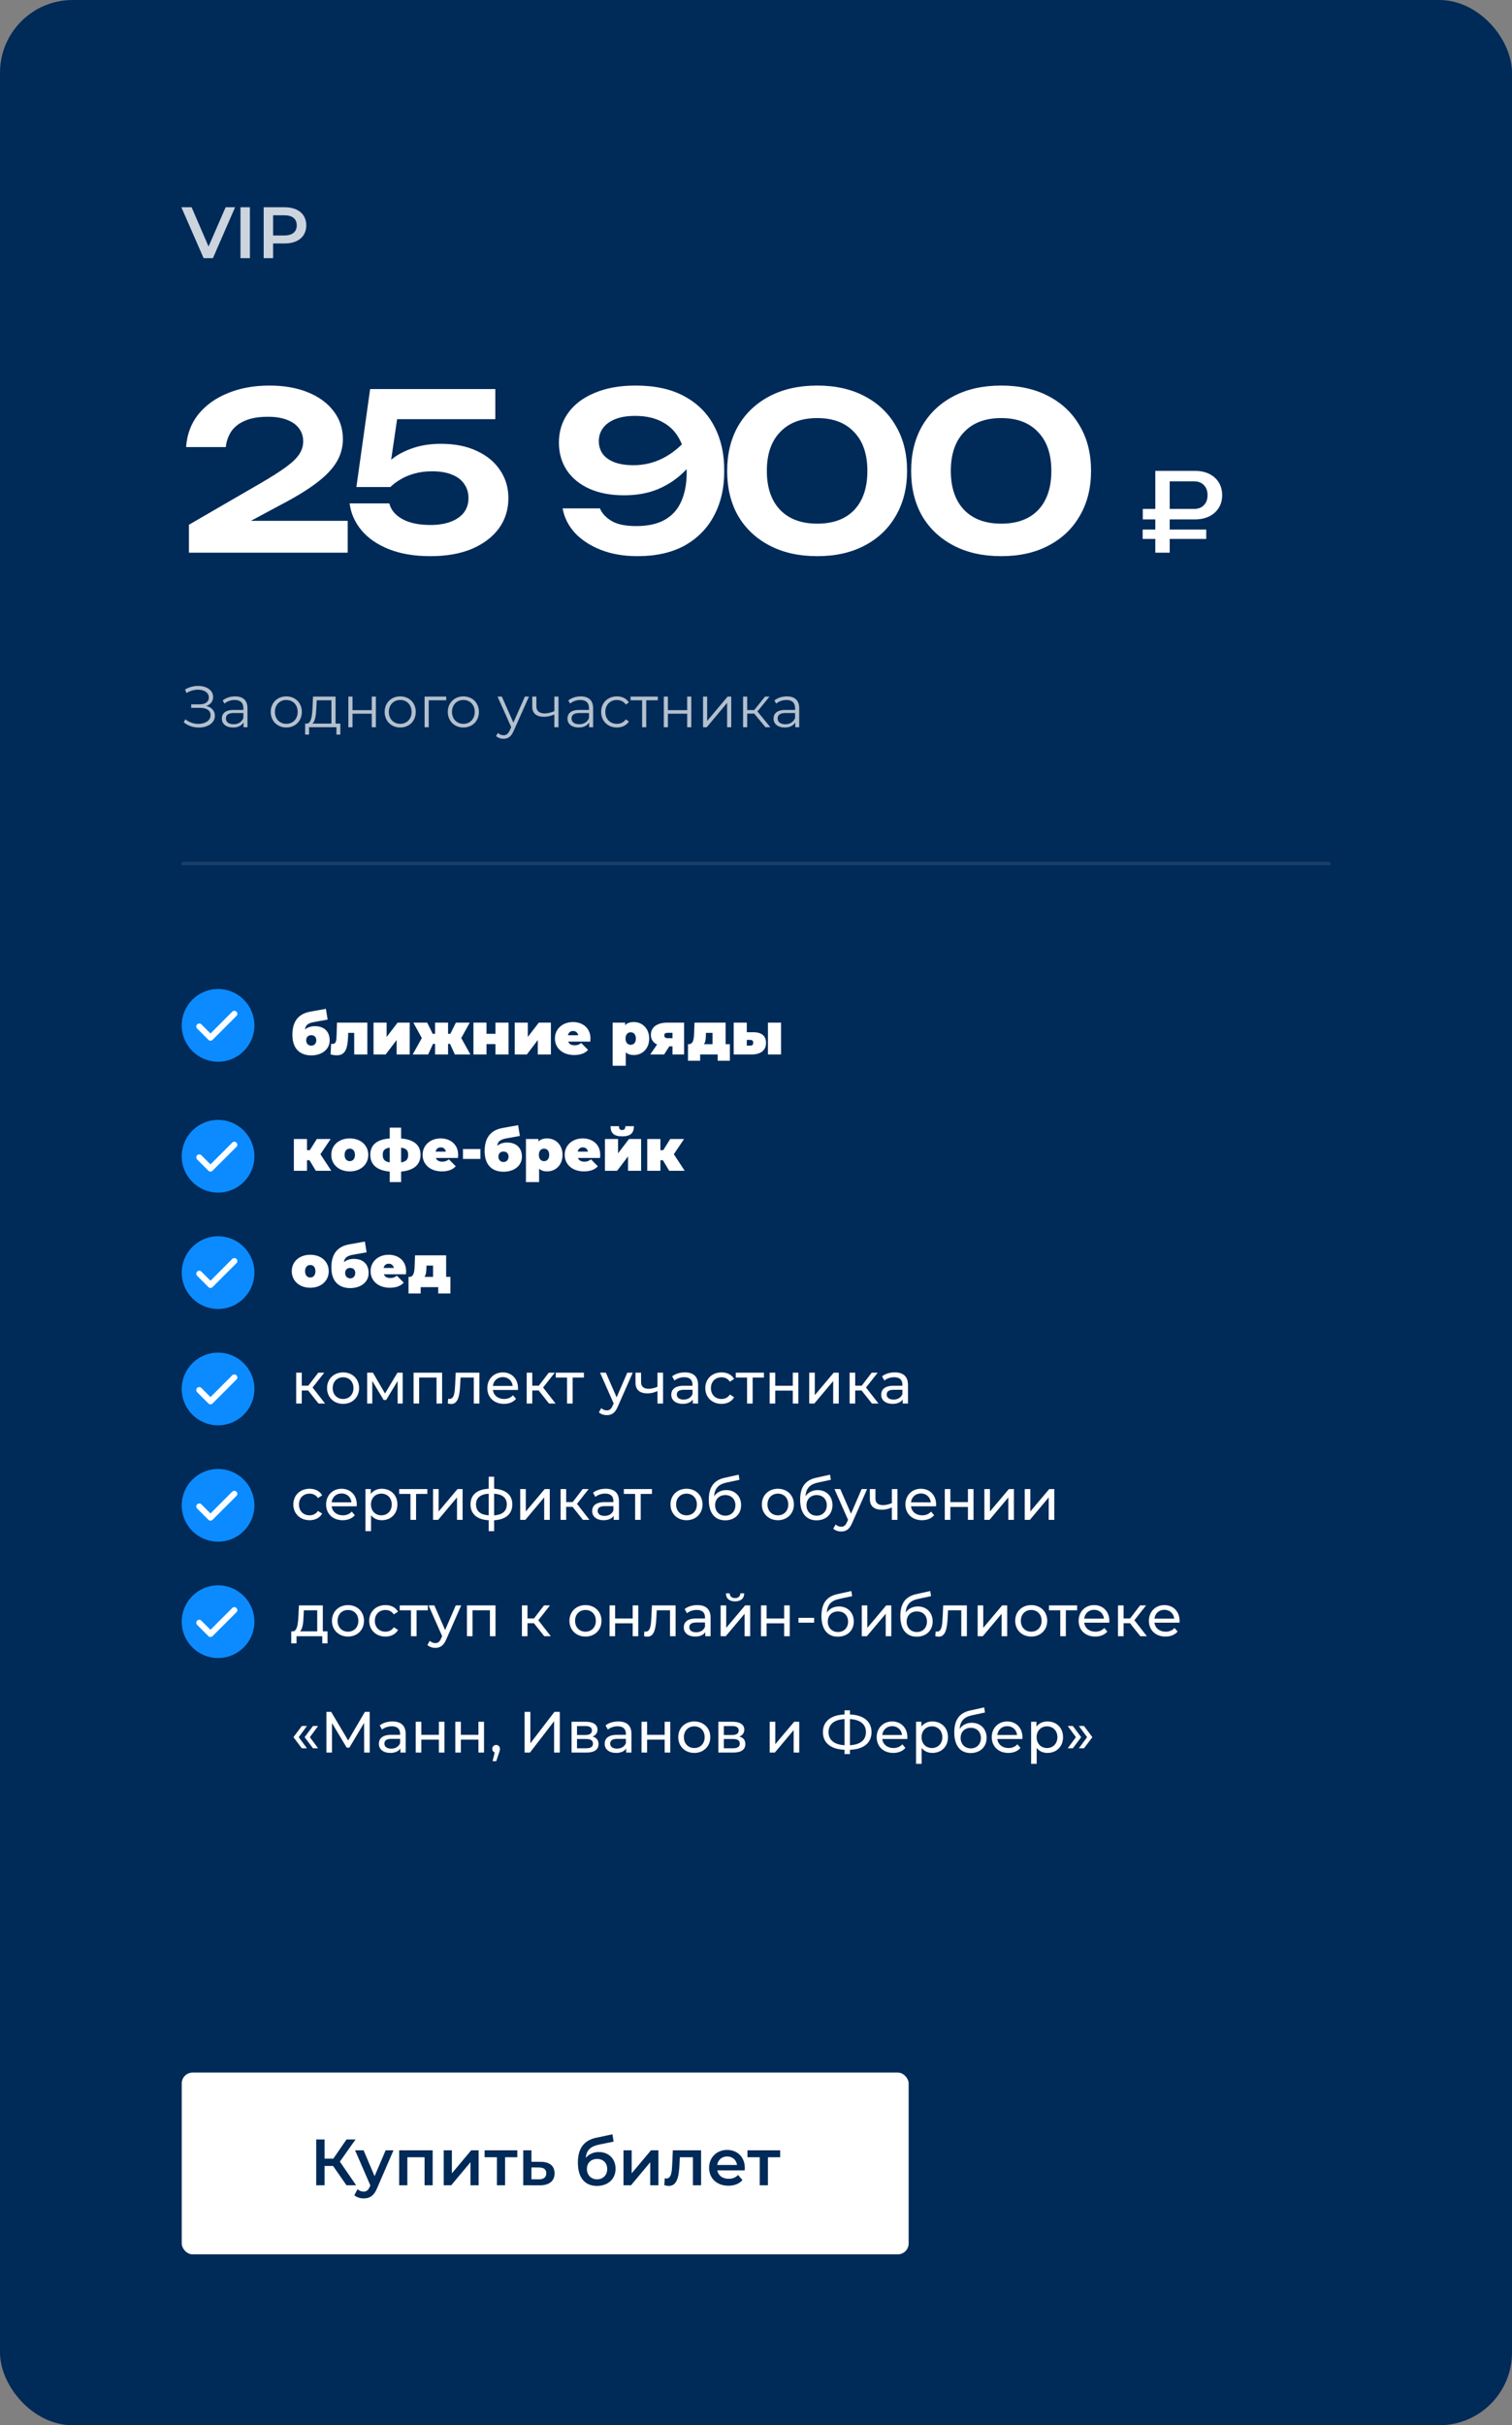 <?xml version="1.0" encoding="UTF-8"?> <svg xmlns="http://www.w3.org/2000/svg" width="416" height="667" viewBox="0 0 416 667" fill="none"><rect x="0" y="0" width="416" height="667" fill="#808080" stroke="none"/><rect x="1" y="1" width="414" height="665" rx="19" fill="#002A58" stroke="#002A58" stroke-width="2"></rect><path d="M51.2 122.96C51.44 119.48 52.56 116.48 54.56 113.96C56.6 111.44 59.3 109.5 62.66 108.14C66.02 106.74 69.84 106.04 74.12 106.04C78.16 106.04 81.7 106.66 84.74 107.9C87.78 109.14 90.14 110.88 91.82 113.12C93.5 115.32 94.34 117.88 94.34 120.8C94.34 123.08 93.74 125.2 92.54 127.16C91.38 129.08 89.52 131 86.96 132.92C84.4 134.84 81 136.9 76.76 139.1L63.56 146.18L62.9 143.24H95.66V152H51.98V144.32L71.24 133.16C74.36 131.36 76.8 129.82 78.56 128.54C80.32 127.26 81.56 126.08 82.28 125C83.04 123.88 83.42 122.68 83.42 121.4C83.42 120.08 83.06 118.92 82.34 117.92C81.62 116.88 80.54 116.08 79.1 115.52C77.66 114.92 75.86 114.62 73.7 114.62C71.1 114.62 68.96 115 67.28 115.76C65.64 116.48 64.4 117.48 63.56 118.76C62.76 120.04 62.28 121.44 62.12 122.96H51.2ZM101.835 107H136.275V115.28H105.135L109.575 113.12L107.055 130.28H104.235C105.115 128.84 106.315 127.5 107.835 126.26C109.395 125.02 111.295 124.02 113.535 123.26C115.815 122.46 118.415 122.06 121.335 122.06C125.175 122.06 128.475 122.72 131.235 124.04C133.995 125.32 136.115 127.08 137.595 129.32C139.115 131.56 139.875 134.12 139.875 137C139.875 140.12 139.015 142.88 137.295 145.28C135.575 147.64 133.115 149.52 129.915 150.92C126.715 152.28 122.875 152.96 118.395 152.96C114.035 152.96 110.235 152.32 106.995 151.04C103.795 149.76 101.275 148.02 99.435 145.82C97.595 143.58 96.515 141.12 96.195 138.44H107.115C107.555 140.24 108.755 141.68 110.715 142.76C112.675 143.84 115.235 144.38 118.395 144.38C120.595 144.38 122.475 144.08 124.035 143.48C125.595 142.88 126.795 142.04 127.635 140.96C128.475 139.84 128.895 138.52 128.895 137C128.895 135.52 128.515 134.24 127.755 133.16C127.035 132.04 125.935 131.18 124.455 130.58C122.975 129.94 121.115 129.62 118.875 129.62C117.035 129.62 115.375 129.84 113.895 130.28C112.455 130.68 111.195 131.22 110.115 131.9C109.035 132.54 108.135 133.22 107.415 133.94H98.055L101.835 107ZM175.374 152.96C171.614 152.96 168.254 152.38 165.294 151.22C162.374 150.06 159.994 148.5 158.154 146.54C156.354 144.54 155.234 142.3 154.794 139.82H165.054C165.654 141.22 166.734 142.38 168.294 143.3C169.854 144.22 172.114 144.68 175.074 144.68C178.274 144.68 180.894 144.1 182.934 142.94C184.974 141.78 186.474 140.1 187.434 137.9C188.434 135.66 188.934 133 188.934 129.92C188.934 126.52 188.374 123.68 187.254 121.4C186.174 119.08 184.574 117.34 182.454 116.18C180.374 114.98 177.814 114.38 174.774 114.38C172.574 114.38 170.734 114.68 169.254 115.28C167.774 115.88 166.654 116.7 165.894 117.74C165.134 118.78 164.754 119.98 164.754 121.34C164.754 122.62 165.094 123.76 165.774 124.76C166.494 125.76 167.554 126.54 168.954 127.1C170.394 127.66 172.174 127.94 174.294 127.94C177.174 127.94 179.874 127.3 182.394 126.02C184.954 124.7 187.194 122.88 189.114 120.56L193.014 123.26C191.774 125.7 190.134 127.9 188.094 129.86C186.094 131.82 183.734 133.38 181.014 134.54C178.294 135.66 175.194 136.22 171.714 136.22C168.034 136.22 164.854 135.62 162.174 134.42C159.494 133.22 157.414 131.52 155.934 129.32C154.494 127.12 153.774 124.58 153.774 121.7C153.774 118.66 154.614 115.96 156.294 113.6C157.974 111.24 160.394 109.4 163.554 108.08C166.714 106.72 170.494 106.04 174.894 106.04C180.294 106.04 184.794 107.04 188.394 109.04C192.034 111.04 194.754 113.8 196.554 117.32C198.394 120.84 199.294 124.9 199.254 129.5C199.294 134.06 198.394 138.1 196.554 141.62C194.754 145.14 192.074 147.92 188.514 149.96C184.954 151.96 180.574 152.96 175.374 152.96ZM224.844 152.96C219.804 152.96 215.424 151.98 211.704 150.02C207.984 148.06 205.104 145.34 203.064 141.86C201.064 138.34 200.064 134.22 200.064 129.5C200.064 124.82 201.064 120.72 203.064 117.2C205.104 113.68 207.984 110.94 211.704 108.98C215.424 107.02 219.804 106.04 224.844 106.04C229.884 106.04 234.244 107.02 237.924 108.98C241.644 110.94 244.504 113.68 246.504 117.2C248.544 120.68 249.564 124.78 249.564 129.5C249.564 134.18 248.544 138.28 246.504 141.8C244.504 145.32 241.644 148.06 237.924 150.02C234.244 151.98 229.884 152.96 224.844 152.96ZM224.844 144.02C229.244 144.02 232.644 142.76 235.044 140.24C237.444 137.68 238.644 134.1 238.644 129.5C238.644 124.9 237.424 121.34 234.984 118.82C232.584 116.26 229.204 114.98 224.844 114.98C220.484 114.98 217.084 116.26 214.644 118.82C212.204 121.34 210.984 124.9 210.984 129.5C210.984 134.1 212.204 137.68 214.644 140.24C217.084 142.76 220.484 144.02 224.844 144.02ZM275.461 152.96C270.421 152.96 266.041 151.98 262.321 150.02C258.601 148.06 255.721 145.34 253.681 141.86C251.681 138.34 250.681 134.22 250.681 129.5C250.681 124.82 251.681 120.72 253.681 117.2C255.721 113.68 258.601 110.94 262.321 108.98C266.041 107.02 270.421 106.04 275.461 106.04C280.501 106.04 284.861 107.02 288.541 108.98C292.261 110.94 295.121 113.68 297.121 117.2C299.161 120.68 300.181 124.78 300.181 129.5C300.181 134.18 299.161 138.28 297.121 141.8C295.121 145.32 292.261 148.06 288.541 150.02C284.861 151.98 280.501 152.96 275.461 152.96ZM275.461 144.02C279.861 144.02 283.261 142.76 285.661 140.24C288.061 137.68 289.261 134.1 289.261 129.5C289.261 124.9 288.041 121.34 285.601 118.82C283.201 116.26 279.821 114.98 275.461 114.98C271.101 114.98 267.701 116.26 265.261 118.82C262.821 121.34 261.601 124.9 261.601 129.5C261.601 134.1 262.821 137.68 265.261 140.24C267.701 142.76 271.101 144.02 275.461 144.02ZM314.384 148.22V145.64H317.864V142.85H314.414V139.97H317.864V129.5H328.724C330.264 129.5 331.594 129.78 332.714 130.34C333.834 130.9 334.704 131.68 335.324 132.68C335.944 133.68 336.254 134.85 336.254 136.19C336.254 137.51 335.944 138.67 335.324 139.67C334.704 140.67 333.834 141.45 332.714 142.01C331.594 142.57 330.264 142.85 328.724 142.85H321.824V145.64H331.874V148.22H321.824V152H317.864V148.22H314.384ZM328.514 132.38H321.824V139.97H328.514C329.654 139.97 330.554 139.63 331.214 138.95C331.894 138.27 332.234 137.35 332.234 136.19C332.234 135.01 331.894 134.08 331.214 133.4C330.554 132.72 329.654 132.38 328.514 132.38Z" fill="white"></path><path opacity="0.7" d="M56.752 194.144C58.224 194.512 59.12 195.504 59.12 196.864C59.12 198.896 57.04 200.096 54.704 200.096C53.28 200.096 51.744 199.648 50.56 198.656L50.992 197.808C52 198.672 53.344 199.088 54.576 199.088C56.368 199.088 57.936 198.224 57.936 196.704C57.936 195.392 56.848 194.672 55.008 194.672H52.608V193.712H54.944C56.528 193.712 57.456 193.008 57.456 191.808C57.456 190.448 56.112 189.68 54.48 189.68C53.456 189.68 52.32 189.968 51.312 190.608L50.912 189.632C52.064 188.944 53.328 188.64 54.512 188.64C56.752 188.64 58.64 189.76 58.64 191.68C58.64 192.88 57.936 193.776 56.752 194.144ZM64.684 191.52C66.86 191.52 68.092 192.608 68.092 194.784V200H67.004V198.688C66.492 199.552 65.5 200.08 64.108 200.08C62.204 200.08 61.036 199.088 61.036 197.632C61.036 196.336 61.868 195.248 64.284 195.248H66.956V194.736C66.956 193.296 66.14 192.512 64.572 192.512C63.484 192.512 62.46 192.896 61.772 193.504L61.26 192.656C62.108 191.936 63.356 191.52 64.684 191.52ZM64.284 199.184C65.564 199.184 66.508 198.576 66.956 197.472V196.096H64.316C62.684 196.096 62.156 196.736 62.156 197.6C62.156 198.576 62.94 199.184 64.284 199.184ZM78.775 200.08C76.311 200.08 74.487 198.288 74.487 195.792C74.487 193.296 76.311 191.52 78.775 191.52C81.24 191.52 83.047 193.296 83.047 195.792C83.047 198.288 81.24 200.08 78.775 200.08ZM78.775 199.072C80.567 199.072 81.895 197.76 81.895 195.792C81.895 193.824 80.567 192.512 78.775 192.512C76.984 192.512 75.639 193.824 75.639 195.792C75.639 197.76 76.984 199.072 78.775 199.072ZM92.325 199.008H93.636V202.032H92.564V200H85.028V202.032H83.957V199.008H84.436C85.684 198.928 85.892 196.672 86.004 194.4L86.117 191.584H92.325V199.008ZM87.044 194.464C86.965 196.384 86.788 198.368 85.941 199.008H91.189V192.592H87.141L87.044 194.464ZM95.85 200V191.584H96.986V195.312H102.282V191.584H103.418V200H102.282V196.288H96.986V200H95.85ZM110.119 200.08C107.655 200.08 105.831 198.288 105.831 195.792C105.831 193.296 107.655 191.52 110.119 191.52C112.583 191.52 114.391 193.296 114.391 195.792C114.391 198.288 112.583 200.08 110.119 200.08ZM110.119 199.072C111.911 199.072 113.239 197.76 113.239 195.792C113.239 193.824 111.911 192.512 110.119 192.512C108.327 192.512 106.983 193.824 106.983 195.792C106.983 197.76 108.327 199.072 110.119 199.072ZM122.771 191.584V192.592H117.955V200H116.819V191.584H122.771ZM127.494 200.08C125.03 200.08 123.206 198.288 123.206 195.792C123.206 193.296 125.03 191.52 127.494 191.52C129.958 191.52 131.766 193.296 131.766 195.792C131.766 198.288 129.958 200.08 127.494 200.08ZM127.494 199.072C129.286 199.072 130.614 197.76 130.614 195.792C130.614 193.824 129.286 192.512 127.494 192.512C125.702 192.512 124.358 193.824 124.358 195.792C124.358 197.76 125.702 199.072 127.494 199.072ZM144.414 191.584H145.534L141.326 201.008C140.622 202.656 139.726 203.184 138.526 203.184C137.742 203.184 136.99 202.928 136.478 202.416L137.006 201.568C137.422 201.984 137.934 202.208 138.542 202.208C139.294 202.208 139.806 201.856 140.286 200.8L140.654 199.984L136.894 191.584H138.078L141.246 198.736L144.414 191.584ZM152.52 191.584H153.656V200H152.52V196.496C151.576 196.912 150.6 197.136 149.656 197.136C147.688 197.136 146.44 196.256 146.44 194.352V191.584H147.576V194.288C147.576 195.568 148.456 196.208 149.864 196.208C150.68 196.208 151.576 195.984 152.52 195.584V191.584ZM159.778 191.52C161.954 191.52 163.186 192.608 163.186 194.784V200H162.098V198.688C161.586 199.552 160.594 200.08 159.202 200.08C157.298 200.08 156.13 199.088 156.13 197.632C156.13 196.336 156.962 195.248 159.378 195.248H162.05V194.736C162.05 193.296 161.234 192.512 159.666 192.512C158.578 192.512 157.554 192.896 156.866 193.504L156.354 192.656C157.202 191.936 158.45 191.52 159.778 191.52ZM159.378 199.184C160.658 199.184 161.602 198.576 162.05 197.472V196.096H159.41C157.778 196.096 157.25 196.736 157.25 197.6C157.25 198.576 158.034 199.184 159.378 199.184ZM169.73 200.08C167.218 200.08 165.394 198.304 165.394 195.792C165.394 193.28 167.218 191.52 169.73 191.52C171.154 191.52 172.354 192.08 173.026 193.184L172.178 193.76C171.602 192.912 170.706 192.512 169.73 192.512C167.89 192.512 166.546 193.824 166.546 195.792C166.546 197.776 167.89 199.072 169.73 199.072C170.706 199.072 171.602 198.688 172.178 197.84L173.026 198.416C172.354 199.504 171.154 200.08 169.73 200.08ZM180.989 191.584V192.592H177.805V200H176.669V192.592H173.485V191.584H180.989ZM182.632 200V191.584H183.768V195.312H189.064V191.584H190.2V200H189.064V196.288H183.768V200H182.632ZM193.429 200V191.584H194.565V198.272L200.181 191.584H201.189V200H200.053V193.312L194.453 200H193.429ZM210.604 200L207.5 196.256H205.58V200H204.444V191.584H205.58V195.28H207.516L210.476 191.584H211.708L208.396 195.664L211.948 200H210.604ZM216.481 191.52C218.657 191.52 219.889 192.608 219.889 194.784V200H218.801V198.688C218.289 199.552 217.297 200.08 215.905 200.08C214.001 200.08 212.833 199.088 212.833 197.632C212.833 196.336 213.665 195.248 216.081 195.248H218.753V194.736C218.753 193.296 217.937 192.512 216.369 192.512C215.281 192.512 214.257 192.896 213.569 193.504L213.057 192.656C213.905 191.936 215.153 191.52 216.481 191.52ZM216.081 199.184C217.361 199.184 218.305 198.576 218.753 197.472V196.096H216.113C214.481 196.096 213.953 196.736 213.953 197.6C213.953 198.576 214.737 199.184 216.081 199.184Z" fill="white"></path><path opacity="0.8" d="M62.08 57H64.68L58.58 71H56.02L49.9 57H52.72L57.38 67.8L62.08 57ZM66.157 71V57H68.757V71H66.157ZM78.304 57C81.984 57 84.264 58.88 84.264 61.98C84.264 65.06 81.984 66.96 78.304 66.96H75.144V71H72.544V57H78.304ZM78.184 64.76C80.464 64.76 81.644 63.74 81.644 61.98C81.644 60.22 80.464 59.2 78.184 59.2H75.144V64.76H78.184Z" fill="white"></path><path d="M86.624 282.224C89.232 282.224 90.704 283.728 90.704 286.128C90.704 288.64 88.512 290.256 85.648 290.256C82.752 290.256 80.448 288.656 80.448 284.576C80.448 281.184 81.872 278.864 85.312 278.24L89.664 277.456L90.144 280.416L86.464 281.072C84.736 281.376 84.064 281.936 83.904 283.12C84.608 282.56 85.504 282.224 86.624 282.224ZM85.648 287.584C86.56 287.584 87.024 286.864 87.024 286.112C87.024 285.2 86.448 284.704 85.648 284.704C84.8 284.704 84.24 285.216 84.24 286.128C84.24 286.96 84.8 287.584 85.648 287.584ZM92.717 281.248H101.069V290H97.453V284.064H95.805L95.757 285.2C95.629 288.368 95.021 290.24 92.637 290.24C92.157 290.24 91.597 290.16 90.957 290L91.101 287.072C91.229 287.088 91.357 287.104 91.469 287.104C92.397 287.104 92.541 286.368 92.589 285.056L92.717 281.248ZM102.77 290V281.248H106.37V285.2L109.394 281.248H112.722V290H109.122V286.032L106.114 290H102.77ZM125.147 290L123.819 287.088H123.275V290H119.707V287.088H119.131L117.803 290H113.546L116.059 285.488L113.723 281.248H117.531L119.051 284.32H119.707V281.248H123.275V284.32H123.899L125.435 281.248H129.243L126.907 285.488L129.419 290H125.147ZM130.254 290V281.248H133.854V284.32H136.318V281.248H139.918V290H136.318V287.152H133.854V290H130.254ZM141.614 290V281.248H145.214V285.2L148.238 281.248H151.566V290H147.966V286.032L144.958 290H141.614ZM162.454 285.616C162.454 285.872 162.422 286.208 162.406 286.464H156.326C156.582 287.136 157.19 287.488 158.086 287.488C158.886 287.488 159.334 287.28 159.91 286.848L161.798 288.752C160.95 289.68 159.718 290.16 157.974 290.16C154.758 290.16 152.678 288.224 152.678 285.616C152.678 282.96 154.806 281.088 157.638 281.088C160.23 281.088 162.454 282.656 162.454 285.616ZM157.67 283.552C156.918 283.552 156.406 283.984 156.262 284.72H159.078C158.934 283.984 158.406 283.552 157.67 283.552ZM174.391 281.088C176.679 281.088 178.615 282.816 178.615 285.632C178.615 288.448 176.679 290.16 174.391 290.16C173.431 290.16 172.695 289.92 172.167 289.408V293.104H168.551V281.248H171.991V281.968C172.519 281.376 173.303 281.088 174.391 281.088ZM173.527 287.344C174.327 287.344 174.951 286.768 174.951 285.632C174.951 284.496 174.327 283.904 173.527 283.904C172.727 283.904 172.103 284.496 172.103 285.632C172.103 286.768 172.727 287.344 173.527 287.344ZM183.615 281.248H188.223V290H185.023V287.776H184.143L182.719 290H178.895L180.783 287.264C179.695 286.736 179.071 285.84 179.071 284.624C179.071 282.496 180.815 281.248 183.615 281.248ZM183.695 284.048C183.087 284.048 182.767 284.256 182.767 284.752C182.767 285.296 183.087 285.52 183.695 285.52H185.023V284.048H183.695ZM199.638 287.168H200.806V291.728H197.462V290H192.63V291.728H189.286V287.168H189.542C190.662 287.168 190.902 285.92 190.966 284.336L191.078 281.248H199.638V287.168ZM194.214 284.608C194.182 285.744 194.118 286.608 193.67 287.168H196.038V284.064H194.23L194.214 284.608ZM207.272 283.888C209.624 283.888 210.76 284.96 210.76 286.832C210.76 288.8 209.368 290 206.824 290H201.864V281.248H205.464V283.888H207.272ZM211.288 290V281.248H214.888V290H211.288ZM206.456 287.568C206.936 287.568 207.24 287.328 207.24 286.768C207.24 286.224 206.936 286 206.456 286H205.464V287.568H206.456ZM86.896 322L85.152 319.088H84.464V322H80.848V313.248H84.464V316.32H85.248L87.168 313.248H90.976L88.16 317.44L91.152 322H86.896ZM96.235 322.16C93.275 322.16 91.147 320.272 91.147 317.616C91.147 314.96 93.275 313.088 96.235 313.088C99.211 313.088 101.323 314.96 101.323 317.616C101.323 320.272 99.211 322.16 96.235 322.16ZM96.235 319.344C97.035 319.344 97.659 318.752 97.659 317.616C97.659 316.48 97.035 315.904 96.235 315.904C95.435 315.904 94.811 316.48 94.811 317.616C94.811 318.752 95.435 319.344 96.235 319.344ZM115.706 317.584C115.706 320.352 113.802 321.904 110.362 322.208V325.104H107.226V322.208C103.77 321.92 101.882 320.368 101.882 317.584C101.882 314.864 103.706 313.36 107.226 313.104V310.128H110.362V313.104C113.802 313.392 115.706 314.88 115.706 317.584ZM105.306 317.584C105.306 318.832 105.786 319.456 107.226 319.68V315.632C105.786 315.824 105.306 316.432 105.306 317.584ZM110.362 319.68C111.802 319.456 112.298 318.832 112.298 317.584C112.298 316.416 111.802 315.824 110.362 315.632V319.68ZM126.048 317.616C126.048 317.872 126.016 318.208 126 318.464H119.92C120.176 319.136 120.784 319.488 121.68 319.488C122.48 319.488 122.928 319.28 123.504 318.848L125.392 320.752C124.544 321.68 123.312 322.16 121.568 322.16C118.352 322.16 116.272 320.224 116.272 317.616C116.272 314.96 118.4 313.088 121.232 313.088C123.824 313.088 126.048 314.656 126.048 317.616ZM121.264 315.552C120.512 315.552 120 315.984 119.856 316.72H122.672C122.528 315.984 122 315.552 121.264 315.552ZM127.376 318.736V316.016H132.176V318.736H127.376ZM139.515 314.224C142.123 314.224 143.595 315.728 143.595 318.128C143.595 320.64 141.403 322.256 138.539 322.256C135.643 322.256 133.339 320.656 133.339 316.576C133.339 313.184 134.763 310.864 138.203 310.24L142.555 309.456L143.035 312.416L139.355 313.072C137.627 313.376 136.955 313.936 136.795 315.12C137.499 314.56 138.395 314.224 139.515 314.224ZM138.539 319.584C139.451 319.584 139.915 318.864 139.915 318.112C139.915 317.2 139.339 316.704 138.539 316.704C137.691 316.704 137.131 317.216 137.131 318.128C137.131 318.96 137.691 319.584 138.539 319.584ZM150.547 313.088C152.835 313.088 154.771 314.816 154.771 317.632C154.771 320.448 152.835 322.16 150.547 322.16C149.587 322.16 148.851 321.92 148.323 321.408V325.104H144.707V313.248H148.147V313.968C148.675 313.376 149.459 313.088 150.547 313.088ZM149.683 319.344C150.483 319.344 151.107 318.768 151.107 317.632C151.107 316.496 150.483 315.904 149.683 315.904C148.883 315.904 148.259 316.496 148.259 317.632C148.259 318.768 148.883 319.344 149.683 319.344ZM165.142 317.616C165.142 317.872 165.11 318.208 165.094 318.464H159.014C159.27 319.136 159.878 319.488 160.774 319.488C161.574 319.488 162.022 319.28 162.598 318.848L164.486 320.752C163.638 321.68 162.406 322.16 160.662 322.16C157.446 322.16 155.366 320.224 155.366 317.616C155.366 314.96 157.494 313.088 160.326 313.088C162.918 313.088 165.142 314.656 165.142 317.616ZM160.358 315.552C159.606 315.552 159.094 315.984 158.95 316.72H161.766C161.622 315.984 161.094 315.552 160.358 315.552ZM171.178 312.528C168.938 312.528 167.978 311.648 167.978 309.728H170.298C170.298 310.384 170.474 310.784 171.162 310.784C171.818 310.784 172.058 310.384 172.058 309.728H174.41C174.41 311.648 173.418 312.528 171.178 312.528ZM166.442 322V313.248H170.042V317.2L173.066 313.248H176.394V322H172.794V318.032L169.786 322H166.442ZM184.13 322L182.386 319.088H181.698V322H178.082V313.248H181.698V316.32H182.482L184.402 313.248H188.21L185.394 317.44L188.386 322H184.13ZM85.36 354.16C82.4 354.16 80.272 352.272 80.272 349.616C80.272 346.96 82.4 345.088 85.36 345.088C88.336 345.088 90.448 346.96 90.448 349.616C90.448 352.272 88.336 354.16 85.36 354.16ZM85.36 351.344C86.16 351.344 86.784 350.752 86.784 349.616C86.784 348.48 86.16 347.904 85.36 347.904C84.56 347.904 83.936 348.48 83.936 349.616C83.936 350.752 84.56 351.344 85.36 351.344ZM97.343 346.224C99.951 346.224 101.423 347.728 101.423 350.128C101.423 352.64 99.231 354.256 96.367 354.256C93.471 354.256 91.167 352.656 91.167 348.576C91.167 345.184 92.591 342.864 96.031 342.24L100.383 341.456L100.863 344.416L97.183 345.072C95.455 345.376 94.783 345.936 94.623 347.12C95.327 346.56 96.223 346.224 97.343 346.224ZM96.367 351.584C97.279 351.584 97.743 350.864 97.743 350.112C97.743 349.2 97.167 348.704 96.367 348.704C95.519 348.704 94.959 349.216 94.959 350.128C94.959 350.96 95.519 351.584 96.367 351.584ZM111.736 349.616C111.736 349.872 111.704 350.208 111.688 350.464H105.608C105.864 351.136 106.472 351.488 107.368 351.488C108.168 351.488 108.616 351.28 109.192 350.848L111.08 352.752C110.232 353.68 109 354.16 107.256 354.16C104.039 354.16 101.96 352.224 101.96 349.616C101.96 346.96 104.088 345.088 106.92 345.088C109.512 345.088 111.736 346.656 111.736 349.616ZM106.952 347.552C106.2 347.552 105.688 347.984 105.544 348.72H108.36C108.216 347.984 107.688 347.552 106.952 347.552ZM122.748 351.168H123.916V355.728H120.572V354H115.74V355.728H112.396V351.168H112.652C113.772 351.168 114.012 349.92 114.076 348.336L114.188 345.248H122.748V351.168ZM117.324 348.608C117.292 349.744 117.228 350.608 116.78 351.168H119.148V348.064H117.34L117.324 348.608ZM87.632 386L84.784 382.416H83.024V386H81.488V377.52H83.024V381.104H84.816L87.568 377.52H89.216L86 381.6L89.44 386H87.632ZM94.401 386.096C91.857 386.096 89.985 384.288 89.985 381.76C89.985 379.232 91.857 377.44 94.401 377.44C96.945 377.44 98.801 379.232 98.801 381.76C98.801 384.288 96.945 386.096 94.401 386.096ZM94.401 384.752C96.033 384.752 97.249 383.568 97.249 381.76C97.249 379.952 96.033 378.784 94.401 378.784C92.769 378.784 91.537 379.952 91.537 381.76C91.537 383.568 92.769 384.752 94.401 384.752ZM109.355 377.52H110.795V386H109.403V379.808L106.235 385.04H105.563L102.427 379.792V386H101.019V377.52H102.603L105.931 383.248L109.355 377.52ZM113.785 377.52H121.641V386H120.105V378.864H115.321V386H113.785V377.52ZM125.381 377.52H131.893V386H130.357V378.864H126.709L126.613 380.752C126.469 383.744 126.069 386.128 124.149 386.128C123.861 386.128 123.557 386.08 123.205 385.984L123.301 384.688C123.445 384.72 123.573 384.736 123.685 384.736C125.061 384.736 125.125 382.656 125.237 380.656L125.381 377.52ZM142.527 381.808C142.527 381.936 142.511 382.128 142.495 382.272H135.615C135.807 383.76 137.007 384.752 138.687 384.752C139.679 384.752 140.511 384.416 141.135 383.728L141.983 384.72C141.215 385.616 140.047 386.096 138.639 386.096C135.903 386.096 134.079 384.288 134.079 381.76C134.079 379.248 135.887 377.44 138.335 377.44C140.783 377.44 142.527 379.2 142.527 381.808ZM138.335 378.736C136.863 378.736 135.775 379.728 135.615 381.168H141.055C140.895 379.744 139.823 378.736 138.335 378.736ZM151.054 386L148.206 382.416H146.446V386H144.91V377.52H146.446V381.104H148.238L150.99 377.52H152.638L149.422 381.6L152.862 386H151.054ZM160.652 377.52V378.864H157.548V386H156.012V378.864H152.908V377.52H160.652ZM172.583 377.52H174.087L169.975 386.848C169.223 388.64 168.247 389.2 166.951 389.2C166.135 389.2 165.303 388.928 164.775 388.416L165.431 387.264C165.847 387.664 166.375 387.888 166.951 387.888C167.687 387.888 168.151 387.552 168.567 386.576L168.839 385.984L165.095 377.52H166.695L169.655 384.304L172.583 377.52ZM180.892 377.52H182.428V386H180.892V382.576C180.028 382.976 179.1 383.216 178.156 383.216C176.092 383.216 174.844 382.288 174.844 380.272V377.52H176.38V380.176C176.38 381.376 177.18 381.952 178.476 381.952C179.244 381.952 180.076 381.744 180.892 381.392V377.52ZM188.434 377.44C190.754 377.44 192.066 378.56 192.066 380.88V386H190.61V384.88C190.098 385.648 189.154 386.096 187.826 386.096C185.906 386.096 184.69 385.072 184.69 383.6C184.69 382.24 185.57 381.12 188.098 381.12H190.53V380.816C190.53 379.52 189.778 378.768 188.258 378.768C187.25 378.768 186.226 379.12 185.57 379.68L184.93 378.528C185.81 377.824 187.074 377.44 188.434 377.44ZM188.082 384.912C189.234 384.912 190.146 384.384 190.53 383.408V382.224H188.162C186.642 382.224 186.21 382.816 186.21 383.536C186.21 384.384 186.914 384.912 188.082 384.912ZM198.528 386.096C195.92 386.096 194.048 384.288 194.048 381.76C194.048 379.232 195.92 377.44 198.528 377.44C200.048 377.44 201.312 378.064 201.984 379.248L200.816 380C200.272 379.168 199.44 378.784 198.512 378.784C196.848 378.784 195.6 379.952 195.6 381.76C195.6 383.6 196.848 384.752 198.512 384.752C199.44 384.752 200.272 384.368 200.816 383.536L201.984 384.272C201.312 385.456 200.048 386.096 198.528 386.096ZM210.183 377.52V378.864H207.079V386H205.543V378.864H202.439V377.52H210.183ZM211.754 386V377.52H213.29V381.12H218.122V377.52H219.658V386H218.122V382.448H213.29V386H211.754ZM222.644 386V377.52H224.18V383.696L229.38 377.52H230.772V386H229.236V379.824L224.052 386H222.644ZM239.898 386L237.05 382.416H235.29V386H233.754V377.52H235.29V381.104H237.082L239.834 377.52H241.482L238.266 381.6L241.706 386H239.898ZM246.184 377.44C248.504 377.44 249.816 378.56 249.816 380.88V386H248.36V384.88C247.848 385.648 246.904 386.096 245.576 386.096C243.656 386.096 242.44 385.072 242.44 383.6C242.44 382.24 243.32 381.12 245.848 381.12H248.28V380.816C248.28 379.52 247.528 378.768 246.008 378.768C245 378.768 243.976 379.12 243.32 379.68L242.68 378.528C243.56 377.824 244.824 377.44 246.184 377.44ZM245.832 384.912C246.984 384.912 247.896 384.384 248.28 383.408V382.224H245.912C244.392 382.224 243.96 382.816 243.96 383.536C243.96 384.384 244.664 384.912 245.832 384.912ZM85.184 418.096C82.576 418.096 80.704 416.288 80.704 413.76C80.704 411.232 82.576 409.44 85.184 409.44C86.704 409.44 87.968 410.064 88.64 411.248L87.472 412C86.928 411.168 86.096 410.784 85.168 410.784C83.504 410.784 82.256 411.952 82.256 413.76C82.256 415.6 83.504 416.752 85.168 416.752C86.096 416.752 86.928 416.368 87.472 415.536L88.64 416.272C87.968 417.456 86.704 418.096 85.184 418.096ZM98.168 413.808C98.168 413.936 98.152 414.128 98.136 414.272H91.256C91.448 415.76 92.648 416.752 94.328 416.752C95.32 416.752 96.152 416.416 96.776 415.728L97.624 416.72C96.856 417.616 95.688 418.096 94.28 418.096C91.544 418.096 89.72 416.288 89.72 413.76C89.72 411.248 91.528 409.44 93.976 409.44C96.424 409.44 98.168 411.2 98.168 413.808ZM93.976 410.736C92.504 410.736 91.416 411.728 91.256 413.168H96.696C96.536 411.744 95.464 410.736 93.976 410.736ZM105.047 409.44C107.527 409.44 109.335 411.168 109.335 413.76C109.335 416.368 107.527 418.096 105.047 418.096C103.847 418.096 102.791 417.632 102.087 416.72V421.104H100.551V409.52H102.023V410.864C102.711 409.92 103.799 409.44 105.047 409.44ZM104.919 416.752C106.551 416.752 107.783 415.568 107.783 413.76C107.783 411.968 106.551 410.784 104.919 410.784C103.303 410.784 102.071 411.968 102.071 413.76C102.071 415.568 103.303 416.752 104.919 416.752ZM117.574 409.52V410.864H114.47V418H112.934V410.864H109.83V409.52H117.574ZM119.144 418V409.52H120.68V415.696L125.88 409.52H127.272V418H125.736V411.824L120.552 418H119.144ZM140.958 413.744C140.958 416.384 139.118 417.936 135.95 418.112V421.104H134.446V418.112C131.278 417.936 129.454 416.4 129.454 413.744C129.454 411.12 131.262 409.6 134.446 409.44V406.128H135.95V409.44C139.102 409.616 140.958 411.12 140.958 413.744ZM130.974 413.744C130.974 415.552 132.126 416.592 134.446 416.752V410.8C132.11 410.96 130.974 411.984 130.974 413.744ZM135.95 416.768C138.27 416.592 139.438 415.568 139.438 413.744C139.438 411.968 138.27 410.96 135.95 410.8V416.768ZM143.129 418V409.52H144.665V415.696L149.865 409.52H151.257V418H149.721V411.824L144.537 418H143.129ZM160.382 418L157.534 414.416H155.774V418H154.238V409.52H155.774V413.104H157.566L160.318 409.52H161.966L158.75 413.6L162.19 418H160.382ZM166.668 409.44C168.988 409.44 170.3 410.56 170.3 412.88V418H168.844V416.88C168.332 417.648 167.388 418.096 166.06 418.096C164.14 418.096 162.924 417.072 162.924 415.6C162.924 414.24 163.804 413.12 166.332 413.12H168.764V412.816C168.764 411.52 168.012 410.768 166.492 410.768C165.484 410.768 164.46 411.12 163.804 411.68L163.164 410.528C164.044 409.824 165.308 409.44 166.668 409.44ZM166.316 416.912C167.468 416.912 168.38 416.384 168.764 415.408V414.224H166.396C164.876 414.224 164.444 414.816 164.444 415.536C164.444 416.384 165.148 416.912 166.316 416.912ZM179.386 409.52V410.864H176.282V418H174.746V410.864H171.642V409.52H179.386ZM188.886 418.096C186.342 418.096 184.47 416.288 184.47 413.76C184.47 411.232 186.342 409.44 188.886 409.44C191.43 409.44 193.286 411.232 193.286 413.76C193.286 416.288 191.43 418.096 188.886 418.096ZM188.886 416.752C190.518 416.752 191.734 415.568 191.734 413.76C191.734 411.952 190.518 410.784 188.886 410.784C187.254 410.784 186.022 411.952 186.022 413.76C186.022 415.568 187.254 416.752 188.886 416.752ZM199.824 409.808C202.224 409.808 203.904 411.504 203.904 413.936C203.904 416.432 202.112 418.128 199.52 418.128C196.624 418.128 195.008 416.048 195.008 412.48C195.008 408.976 196.432 407.072 199.36 406.432L203.232 405.568L203.456 406.976L199.888 407.744C197.68 408.224 196.64 409.312 196.48 411.52C197.2 410.432 198.4 409.808 199.824 409.808ZM199.552 416.848C201.2 416.848 202.336 415.664 202.336 413.984C202.336 412.304 201.216 411.184 199.552 411.184C197.888 411.184 196.752 412.304 196.752 413.984C196.752 415.664 197.92 416.848 199.552 416.848ZM214.026 418.096C211.482 418.096 209.61 416.288 209.61 413.76C209.61 411.232 211.482 409.44 214.026 409.44C216.57 409.44 218.426 411.232 218.426 413.76C218.426 416.288 216.57 418.096 214.026 418.096ZM214.026 416.752C215.658 416.752 216.874 415.568 216.874 413.76C216.874 411.952 215.658 410.784 214.026 410.784C212.394 410.784 211.162 411.952 211.162 413.76C211.162 415.568 212.394 416.752 214.026 416.752ZM224.964 409.808C227.364 409.808 229.044 411.504 229.044 413.936C229.044 416.432 227.252 418.128 224.66 418.128C221.764 418.128 220.148 416.048 220.148 412.48C220.148 408.976 221.572 407.072 224.5 406.432L228.372 405.568L228.596 406.976L225.028 407.744C222.82 408.224 221.78 409.312 221.62 411.52C222.34 410.432 223.54 409.808 224.964 409.808ZM224.692 416.848C226.34 416.848 227.476 415.664 227.476 413.984C227.476 412.304 226.356 411.184 224.692 411.184C223.028 411.184 221.892 412.304 221.892 413.984C221.892 415.664 223.06 416.848 224.692 416.848ZM237.068 409.52H238.572L234.46 418.848C233.708 420.64 232.732 421.2 231.436 421.2C230.62 421.2 229.788 420.928 229.26 420.416L229.916 419.264C230.332 419.664 230.86 419.888 231.436 419.888C232.172 419.888 232.636 419.552 233.052 418.576L233.324 417.984L229.58 409.52H231.18L234.14 416.304L237.068 409.52ZM245.376 409.52H246.912V418H245.376V414.576C244.512 414.976 243.584 415.216 242.64 415.216C240.576 415.216 239.328 414.288 239.328 412.272V409.52H240.864V412.176C240.864 413.376 241.664 413.952 242.96 413.952C243.728 413.952 244.56 413.744 245.376 413.392V409.52ZM257.558 413.808C257.558 413.936 257.542 414.128 257.526 414.272H250.646C250.838 415.76 252.038 416.752 253.718 416.752C254.71 416.752 255.542 416.416 256.166 415.728L257.014 416.72C256.246 417.616 255.078 418.096 253.67 418.096C250.934 418.096 249.11 416.288 249.11 413.76C249.11 411.248 250.918 409.44 253.366 409.44C255.814 409.44 257.558 411.2 257.558 413.808ZM253.366 410.736C251.894 410.736 250.806 411.728 250.646 413.168H256.086C255.926 411.744 254.854 410.736 253.366 410.736ZM259.941 418V409.52H261.477V413.12H266.309V409.52H267.845V418H266.309V414.448H261.477V418H259.941ZM270.832 418V409.52H272.368V415.696L277.568 409.52H278.96V418H277.424V411.824L272.24 418H270.832ZM281.941 418V409.52H283.477V415.696L288.677 409.52H290.069V418H288.533V411.824L283.349 418H281.941ZM88.816 448.656H90.112V451.968H88.672V450H81.584V451.968H80.128V448.656H80.576C81.792 448.592 82 446.528 82.112 444.384L82.24 441.52H88.816V448.656ZM83.52 444.496C83.456 446.256 83.296 447.984 82.528 448.656H87.28V442.864H83.6L83.52 444.496ZM95.745 450.096C93.201 450.096 91.329 448.288 91.329 445.76C91.329 443.232 93.201 441.44 95.745 441.44C98.289 441.44 100.145 443.232 100.145 445.76C100.145 448.288 98.289 450.096 95.745 450.096ZM95.745 448.752C97.377 448.752 98.593 447.568 98.593 445.76C98.593 443.952 97.377 442.784 95.745 442.784C94.113 442.784 92.881 443.952 92.881 445.76C92.881 447.568 94.113 448.752 95.745 448.752ZM106.059 450.096C103.451 450.096 101.579 448.288 101.579 445.76C101.579 443.232 103.451 441.44 106.059 441.44C107.579 441.44 108.843 442.064 109.515 443.248L108.347 444C107.803 443.168 106.971 442.784 106.043 442.784C104.379 442.784 103.131 443.952 103.131 445.76C103.131 447.6 104.379 448.752 106.043 448.752C106.971 448.752 107.803 448.368 108.347 447.536L109.515 448.272C108.843 449.456 107.579 450.096 106.059 450.096ZM117.714 441.52V442.864H114.61V450H113.074V442.864H109.97V441.52H117.714ZM125.396 441.52H126.9L122.788 450.848C122.036 452.64 121.06 453.2 119.764 453.2C118.948 453.2 118.116 452.928 117.588 452.416L118.244 451.264C118.66 451.664 119.188 451.888 119.764 451.888C120.5 451.888 120.964 451.552 121.38 450.576L121.652 449.984L117.908 441.52H119.508L122.468 448.304L125.396 441.52ZM128.472 441.52H136.328V450H134.792V442.864H130.008V450H128.472V441.52ZM149.741 450L146.893 446.416H145.133V450H143.597V441.52H145.133V445.104H146.925L149.677 441.52H151.325L148.109 445.6L151.549 450H149.741ZM161.089 450.096C158.545 450.096 156.673 448.288 156.673 445.76C156.673 443.232 158.545 441.44 161.089 441.44C163.633 441.44 165.489 443.232 165.489 445.76C165.489 448.288 163.633 450.096 161.089 450.096ZM161.089 448.752C162.721 448.752 163.937 447.568 163.937 445.76C163.937 443.952 162.721 442.784 161.089 442.784C159.457 442.784 158.225 443.952 158.225 445.76C158.225 447.568 159.457 448.752 161.089 448.752ZM167.707 450V441.52H169.243V445.12H174.075V441.52H175.611V450H174.075V446.448H169.243V450H167.707ZM179.365 441.52H185.877V450H184.341V442.864H180.693L180.597 444.752C180.453 447.744 180.053 450.128 178.133 450.128C177.845 450.128 177.541 450.08 177.189 449.984L177.285 448.688C177.429 448.72 177.557 448.736 177.669 448.736C179.045 448.736 179.109 446.656 179.221 444.656L179.365 441.52ZM191.871 441.44C194.191 441.44 195.503 442.56 195.503 444.88V450H194.047V448.88C193.535 449.648 192.591 450.096 191.263 450.096C189.343 450.096 188.127 449.072 188.127 447.6C188.127 446.24 189.007 445.12 191.535 445.12H193.967V444.816C193.967 443.52 193.215 442.768 191.695 442.768C190.687 442.768 189.663 443.12 189.007 443.68L188.367 442.528C189.247 441.824 190.511 441.44 191.871 441.44ZM191.519 448.912C192.671 448.912 193.583 448.384 193.967 447.408V446.224H191.599C190.079 446.224 189.647 446.816 189.647 447.536C189.647 448.384 190.351 448.912 191.519 448.912ZM202.237 440.416C200.685 440.416 199.741 439.648 199.725 438.208H200.765C200.781 439.008 201.357 439.52 202.221 439.52C203.101 439.52 203.677 439.008 203.693 438.208H204.765C204.733 439.648 203.789 440.416 202.237 440.416ZM198.269 450V441.52H199.805V447.696L205.005 441.52H206.397V450H204.861V443.824L199.677 450H198.269ZM209.379 450V441.52H210.915V445.12H215.747V441.52H217.283V450H215.747V446.448H210.915V450H209.379ZM219.693 446.272V444.944H223.997V446.272H219.693ZM230.824 441.808C233.224 441.808 234.904 443.504 234.904 445.936C234.904 448.432 233.112 450.128 230.52 450.128C227.624 450.128 226.008 448.048 226.008 444.48C226.008 440.976 227.432 439.072 230.36 438.432L234.232 437.568L234.456 438.976L230.888 439.744C228.68 440.224 227.64 441.312 227.48 443.52C228.2 442.432 229.4 441.808 230.824 441.808ZM230.552 448.848C232.2 448.848 233.336 447.664 233.336 445.984C233.336 444.304 232.216 443.184 230.552 443.184C228.888 443.184 227.752 444.304 227.752 445.984C227.752 447.664 228.92 448.848 230.552 448.848ZM237.097 450V441.52H238.633V447.696L243.833 441.52H245.225V450H243.689V443.824L238.505 450H237.097ZM252.527 441.808C254.927 441.808 256.607 443.504 256.607 445.936C256.607 448.432 254.815 450.128 252.223 450.128C249.327 450.128 247.711 448.048 247.711 444.48C247.711 440.976 249.135 439.072 252.063 438.432L255.935 437.568L256.159 438.976L252.591 439.744C250.383 440.224 249.343 441.312 249.183 443.52C249.903 442.432 251.103 441.808 252.527 441.808ZM252.255 448.848C253.903 448.848 255.039 447.664 255.039 445.984C255.039 444.304 253.919 443.184 252.255 443.184C250.591 443.184 249.455 444.304 249.455 445.984C249.455 447.664 250.623 448.848 252.255 448.848ZM259.506 441.52H266.018V450H264.482V442.864H260.834L260.738 444.752C260.594 447.744 260.194 450.128 258.274 450.128C257.986 450.128 257.682 450.08 257.33 449.984L257.426 448.688C257.57 448.72 257.698 448.736 257.81 448.736C259.186 448.736 259.25 446.656 259.362 444.656L259.506 441.52ZM268.988 450V441.52H270.524V447.696L275.724 441.52H277.116V450H275.58V443.824L270.396 450H268.988ZM283.729 450.096C281.185 450.096 279.313 448.288 279.313 445.76C279.313 443.232 281.185 441.44 283.729 441.44C286.273 441.44 288.129 443.232 288.129 445.76C288.129 448.288 286.273 450.096 283.729 450.096ZM283.729 448.752C285.361 448.752 286.577 447.568 286.577 445.76C286.577 443.952 285.361 442.784 283.729 442.784C282.097 442.784 280.865 443.952 280.865 445.76C280.865 447.568 282.097 448.752 283.729 448.752ZM296.355 441.52V442.864H293.251V450H291.715V442.864H288.611V441.52H296.355ZM305.215 445.808C305.215 445.936 305.199 446.128 305.183 446.272H298.303C298.495 447.76 299.695 448.752 301.375 448.752C302.367 448.752 303.199 448.416 303.823 447.728L304.671 448.72C303.903 449.616 302.735 450.096 301.327 450.096C298.591 450.096 296.767 448.288 296.767 445.76C296.767 443.248 298.575 441.44 301.023 441.44C303.471 441.44 305.215 443.2 305.215 445.808ZM301.023 442.736C299.551 442.736 298.463 443.728 298.303 445.168H303.743C303.583 443.744 302.511 442.736 301.023 442.736ZM313.741 450L310.893 446.416H309.133V450H307.597V441.52H309.133V445.104H310.925L313.677 441.52H315.325L312.109 445.6L315.549 450H313.741ZM324.543 445.808C324.543 445.936 324.527 446.128 324.511 446.272H317.631C317.823 447.76 319.023 448.752 320.703 448.752C321.695 448.752 322.527 448.416 323.151 447.728L323.999 448.72C323.231 449.616 322.063 450.096 320.655 450.096C317.919 450.096 316.095 448.288 316.095 445.76C316.095 443.248 317.903 441.44 320.351 441.44C322.799 441.44 324.543 443.2 324.543 445.808ZM320.351 442.736C318.879 442.736 317.791 443.728 317.631 445.168H323.071C322.911 443.744 321.839 442.736 320.351 442.736ZM83.04 480.816L80.736 477.76L83.04 474.688H84.448L82.192 477.76L84.448 480.816H83.04ZM86.112 480.816L83.808 477.76L86.112 474.688H87.52L85.264 477.76L87.52 480.816H86.112ZM101.727 482H100.191L100.175 473.84L96.126 480.64H95.391L91.343 473.888V482H89.806V470.8H91.118L95.79 478.672L100.399 470.8H101.711L101.727 482ZM107.981 473.44C110.301 473.44 111.613 474.56 111.613 476.88V482H110.157V480.88C109.645 481.648 108.701 482.096 107.373 482.096C105.453 482.096 104.237 481.072 104.237 479.6C104.237 478.24 105.117 477.12 107.645 477.12H110.077V476.816C110.077 475.52 109.325 474.768 107.805 474.768C106.797 474.768 105.773 475.12 105.117 475.68L104.477 474.528C105.357 473.824 106.621 473.44 107.981 473.44ZM107.629 480.912C108.781 480.912 109.693 480.384 110.077 479.408V478.224H107.709C106.189 478.224 105.757 478.816 105.757 479.536C105.757 480.384 106.461 480.912 107.629 480.912ZM114.379 482V473.52H115.915V477.12H120.747V473.52H122.283V482H120.747V478.448H115.915V482H114.379ZM125.269 482V473.52H126.805V477.12H131.637V473.52H133.173V482H131.637V478.448H126.805V482H125.269ZM136.512 479.904C137.12 479.904 137.552 480.368 137.552 480.992C137.552 481.312 137.488 481.552 137.28 482.144L136.528 484.368H135.52L136.112 481.984C135.712 481.84 135.44 481.472 135.44 480.992C135.44 480.352 135.904 479.904 136.512 479.904ZM144.338 482V470.8H145.922V479.44L152.546 470.8H154.018V482H152.45V473.376L145.81 482H144.338ZM163.03 477.6C164.15 477.888 164.678 478.592 164.678 479.664C164.678 481.136 163.59 482 161.334 482H157.254V473.52H161.19C163.19 473.52 164.39 474.304 164.39 475.696C164.39 476.608 163.878 477.264 163.03 477.6ZM158.758 474.704V477.168H161.062C162.23 477.168 162.854 476.736 162.854 475.92C162.854 475.104 162.23 474.704 161.062 474.704H158.758ZM161.222 480.816C162.486 480.816 163.142 480.432 163.142 479.568C163.142 478.688 162.582 478.272 161.318 478.272H158.758V480.816H161.222ZM170.106 473.44C172.426 473.44 173.738 474.56 173.738 476.88V482H172.282V480.88C171.77 481.648 170.826 482.096 169.498 482.096C167.578 482.096 166.362 481.072 166.362 479.6C166.362 478.24 167.242 477.12 169.77 477.12H172.202V476.816C172.202 475.52 171.45 474.768 169.93 474.768C168.922 474.768 167.898 475.12 167.242 475.68L166.602 474.528C167.482 473.824 168.746 473.44 170.106 473.44ZM169.754 480.912C170.906 480.912 171.818 480.384 172.202 479.408V478.224H169.834C168.314 478.224 167.882 478.816 167.882 479.536C167.882 480.384 168.586 480.912 169.754 480.912ZM176.504 482V473.52H178.04V477.12H182.872V473.52H184.408V482H182.872V478.448H178.04V482H176.504ZM191.026 482.096C188.482 482.096 186.61 480.288 186.61 477.76C186.61 475.232 188.482 473.44 191.026 473.44C193.57 473.44 195.426 475.232 195.426 477.76C195.426 480.288 193.57 482.096 191.026 482.096ZM191.026 480.752C192.658 480.752 193.874 479.568 193.874 477.76C193.874 475.952 192.658 474.784 191.026 474.784C189.394 474.784 188.162 475.952 188.162 477.76C188.162 479.568 189.394 480.752 191.026 480.752ZM203.42 477.6C204.54 477.888 205.068 478.592 205.068 479.664C205.068 481.136 203.98 482 201.724 482H197.644V473.52H201.58C203.58 473.52 204.78 474.304 204.78 475.696C204.78 476.608 204.268 477.264 203.42 477.6ZM199.148 474.704V477.168H201.452C202.62 477.168 203.244 476.736 203.244 475.92C203.244 475.104 202.62 474.704 201.452 474.704H199.148ZM201.612 480.816C202.876 480.816 203.532 480.432 203.532 479.568C203.532 478.688 202.972 478.272 201.708 478.272H199.148V480.816H201.612ZM211.769 482V473.52H213.305V479.696L218.505 473.52H219.897V482H218.361V475.824L213.177 482H211.769ZM239.784 476.384C239.784 479.344 237.624 481.104 233.848 481.232V482.416H232.36V481.232C228.584 481.088 226.408 479.328 226.408 476.384C226.408 473.424 228.584 471.664 232.36 471.52V470.384H233.848V471.52C237.608 471.664 239.784 473.44 239.784 476.384ZM233.848 479.984C236.696 479.808 238.248 478.576 238.248 476.368C238.248 474.192 236.648 472.944 233.848 472.784V479.984ZM227.96 476.384C227.96 478.592 229.576 479.808 232.36 479.984V472.784C229.512 472.96 227.96 474.176 227.96 476.384ZM249.652 477.808C249.652 477.936 249.636 478.128 249.62 478.272H242.74C242.932 479.76 244.132 480.752 245.812 480.752C246.804 480.752 247.636 480.416 248.26 479.728L249.108 480.72C248.34 481.616 247.172 482.096 245.764 482.096C243.028 482.096 241.204 480.288 241.204 477.76C241.204 475.248 243.012 473.44 245.46 473.44C247.908 473.44 249.652 475.2 249.652 477.808ZM245.46 474.736C243.988 474.736 242.9 475.728 242.74 477.168H248.18C248.02 475.744 246.948 474.736 245.46 474.736ZM256.531 473.44C259.011 473.44 260.819 475.168 260.819 477.76C260.819 480.368 259.011 482.096 256.531 482.096C255.331 482.096 254.275 481.632 253.571 480.72V485.104H252.035V473.52H253.507V474.864C254.195 473.92 255.283 473.44 256.531 473.44ZM256.403 480.752C258.035 480.752 259.267 479.568 259.267 477.76C259.267 475.968 258.035 474.784 256.403 474.784C254.787 474.784 253.555 475.968 253.555 477.76C253.555 479.568 254.787 480.752 256.403 480.752ZM267.371 473.808C269.771 473.808 271.451 475.504 271.451 477.936C271.451 480.432 269.659 482.128 267.067 482.128C264.171 482.128 262.555 480.048 262.555 476.48C262.555 472.976 263.979 471.072 266.907 470.432L270.779 469.568L271.003 470.976L267.435 471.744C265.227 472.224 264.187 473.312 264.027 475.52C264.747 474.432 265.947 473.808 267.371 473.808ZM267.099 480.848C268.747 480.848 269.883 479.664 269.883 477.984C269.883 476.304 268.763 475.184 267.099 475.184C265.435 475.184 264.299 476.304 264.299 477.984C264.299 479.664 265.467 480.848 267.099 480.848ZM281.308 477.808C281.308 477.936 281.292 478.128 281.276 478.272H274.396C274.588 479.76 275.788 480.752 277.468 480.752C278.46 480.752 279.292 480.416 279.916 479.728L280.764 480.72C279.996 481.616 278.828 482.096 277.42 482.096C274.684 482.096 272.86 480.288 272.86 477.76C272.86 475.248 274.668 473.44 277.116 473.44C279.564 473.44 281.308 475.2 281.308 477.808ZM277.116 474.736C275.644 474.736 274.556 475.728 274.396 477.168H279.836C279.676 475.744 278.604 474.736 277.116 474.736ZM288.187 473.44C290.667 473.44 292.475 475.168 292.475 477.76C292.475 480.368 290.667 482.096 288.187 482.096C286.987 482.096 285.931 481.632 285.227 480.72V485.104H283.691V473.52H285.163V474.864C285.851 473.92 286.939 473.44 288.187 473.44ZM288.059 480.752C289.691 480.752 290.923 479.568 290.923 477.76C290.923 475.968 289.691 474.784 288.059 474.784C286.443 474.784 285.211 475.968 285.211 477.76C285.211 479.568 286.443 480.752 288.059 480.752ZM295.171 480.816H293.763L296.019 477.76L293.763 474.688H295.171L297.475 477.76L295.171 480.816ZM298.243 480.816H296.835L299.091 477.76L296.835 474.688H298.243L300.547 477.76L298.243 480.816Z" fill="white"></path><circle cx="60" cy="282" r="10" fill="#0B8BFF"></circle><path d="M65.043 278.238C64.968 278.163 64.879 278.103 64.781 278.062C64.683 278.021 64.578 278 64.472 278C64.366 278 64.261 278.021 64.163 278.062C64.065 278.103 63.976 278.163 63.901 278.238L57.91 284.237L55.393 281.712C55.315 281.637 55.224 281.578 55.123 281.538C55.023 281.499 54.916 281.479 54.808 281.481C54.7 281.483 54.593 281.506 54.494 281.549C54.395 281.592 54.306 281.654 54.231 281.732C54.156 281.81 54.097 281.901 54.057 282.002C54.018 282.102 53.998 282.209 54 282.317C54.002 282.425 54.025 282.532 54.068 282.631C54.111 282.73 54.173 282.819 54.251 282.894L57.339 285.982C57.414 286.058 57.503 286.117 57.601 286.158C57.699 286.199 57.804 286.22 57.91 286.22C58.016 286.22 58.121 286.199 58.219 286.158C58.317 286.117 58.406 286.058 58.481 285.982L65.043 279.42C65.125 279.345 65.19 279.253 65.234 279.152C65.279 279.05 65.302 278.94 65.302 278.829C65.302 278.718 65.279 278.608 65.234 278.506C65.19 278.405 65.125 278.313 65.043 278.238V278.238Z" fill="white"></path><circle cx="60" cy="318" r="10" fill="#0B8BFF"></circle><path d="M65.043 314.238C64.968 314.163 64.879 314.103 64.781 314.062C64.683 314.021 64.578 314 64.472 314C64.366 314 64.261 314.021 64.163 314.062C64.065 314.103 63.976 314.163 63.901 314.238L57.91 320.237L55.393 317.712C55.315 317.637 55.224 317.578 55.123 317.538C55.023 317.499 54.916 317.479 54.808 317.481C54.7 317.483 54.593 317.506 54.494 317.549C54.395 317.592 54.306 317.654 54.231 317.732C54.156 317.81 54.097 317.901 54.057 318.002C54.018 318.102 53.998 318.209 54 318.317C54.002 318.425 54.025 318.532 54.068 318.631C54.111 318.73 54.173 318.819 54.251 318.894L57.339 321.982C57.414 322.058 57.503 322.117 57.601 322.158C57.699 322.199 57.804 322.22 57.91 322.22C58.016 322.22 58.121 322.199 58.219 322.158C58.317 322.117 58.406 322.058 58.481 321.982L65.043 315.42C65.125 315.345 65.19 315.253 65.234 315.152C65.279 315.05 65.302 314.94 65.302 314.829C65.302 314.718 65.279 314.608 65.234 314.506C65.19 314.405 65.125 314.313 65.043 314.238V314.238Z" fill="white"></path><circle cx="60" cy="350" r="10" fill="#0B8BFF"></circle><path d="M65.043 346.238C64.968 346.163 64.879 346.103 64.781 346.062C64.683 346.021 64.578 346 64.472 346C64.366 346 64.261 346.021 64.163 346.062C64.065 346.103 63.976 346.163 63.901 346.238L57.91 352.237L55.393 349.712C55.315 349.637 55.224 349.578 55.123 349.538C55.023 349.499 54.916 349.479 54.808 349.481C54.7 349.483 54.593 349.506 54.494 349.549C54.395 349.592 54.306 349.654 54.231 349.732C54.156 349.81 54.097 349.901 54.057 350.002C54.018 350.102 53.998 350.209 54 350.317C54.002 350.425 54.025 350.532 54.068 350.631C54.111 350.73 54.173 350.819 54.251 350.894L57.339 353.982C57.414 354.058 57.503 354.117 57.601 354.158C57.699 354.199 57.804 354.22 57.91 354.22C58.016 354.22 58.121 354.199 58.219 354.158C58.317 354.117 58.406 354.058 58.481 353.982L65.043 347.42C65.125 347.345 65.19 347.253 65.234 347.152C65.279 347.05 65.302 346.94 65.302 346.829C65.302 346.718 65.279 346.608 65.234 346.506C65.19 346.405 65.125 346.313 65.043 346.238V346.238Z" fill="white"></path><circle cx="60" cy="382" r="10" fill="#0B8BFF"></circle><path d="M65.043 378.238C64.968 378.163 64.879 378.103 64.781 378.062C64.683 378.021 64.578 378 64.472 378C64.366 378 64.261 378.021 64.163 378.062C64.065 378.103 63.976 378.163 63.901 378.238L57.91 384.237L55.393 381.712C55.315 381.637 55.224 381.578 55.123 381.538C55.023 381.499 54.916 381.479 54.808 381.481C54.7 381.483 54.593 381.506 54.494 381.549C54.395 381.592 54.306 381.654 54.231 381.732C54.156 381.81 54.097 381.901 54.057 382.002C54.018 382.102 53.998 382.209 54 382.317C54.002 382.425 54.025 382.532 54.068 382.631C54.111 382.73 54.173 382.819 54.251 382.894L57.339 385.982C57.414 386.058 57.503 386.117 57.601 386.158C57.699 386.199 57.804 386.22 57.91 386.22C58.016 386.22 58.121 386.199 58.219 386.158C58.317 386.117 58.406 386.058 58.481 385.982L65.043 379.42C65.125 379.345 65.19 379.253 65.234 379.152C65.279 379.05 65.302 378.94 65.302 378.829C65.302 378.718 65.279 378.608 65.234 378.506C65.19 378.405 65.125 378.313 65.043 378.238V378.238Z" fill="white"></path><circle cx="60" cy="414" r="10" fill="#0B8BFF"></circle><path d="M65.043 410.238C64.968 410.163 64.879 410.103 64.781 410.062C64.683 410.021 64.578 410 64.472 410C64.366 410 64.261 410.021 64.163 410.062C64.065 410.103 63.976 410.163 63.901 410.238L57.91 416.237L55.393 413.712C55.315 413.637 55.224 413.578 55.123 413.538C55.023 413.499 54.916 413.479 54.808 413.481C54.7 413.483 54.593 413.506 54.494 413.549C54.395 413.592 54.306 413.654 54.231 413.732C54.156 413.81 54.097 413.901 54.057 414.002C54.018 414.102 53.998 414.209 54 414.317C54.002 414.425 54.025 414.532 54.068 414.631C54.111 414.73 54.173 414.819 54.251 414.894L57.339 417.982C57.414 418.058 57.503 418.117 57.601 418.158C57.699 418.199 57.804 418.22 57.91 418.22C58.016 418.22 58.121 418.199 58.219 418.158C58.317 418.117 58.406 418.058 58.481 417.982L65.043 411.42C65.125 411.345 65.19 411.253 65.234 411.152C65.279 411.05 65.302 410.94 65.302 410.829C65.302 410.718 65.279 410.608 65.234 410.506C65.19 410.405 65.125 410.313 65.043 410.238V410.238Z" fill="white"></path><circle cx="60" cy="446" r="10" fill="#0B8BFF"></circle><path d="M65.043 442.238C64.968 442.163 64.879 442.103 64.781 442.062C64.683 442.021 64.578 442 64.472 442C64.366 442 64.261 442.021 64.163 442.062C64.065 442.103 63.976 442.163 63.901 442.238L57.91 448.237L55.393 445.712C55.315 445.637 55.224 445.578 55.123 445.538C55.023 445.499 54.916 445.479 54.808 445.481C54.7 445.483 54.593 445.506 54.494 445.549C54.395 445.592 54.306 445.654 54.231 445.732C54.156 445.81 54.097 445.901 54.057 446.002C54.018 446.102 53.998 446.209 54 446.317C54.002 446.425 54.025 446.532 54.068 446.631C54.111 446.73 54.173 446.819 54.251 446.894L57.339 449.982C57.414 450.058 57.503 450.117 57.601 450.158C57.699 450.199 57.804 450.22 57.91 450.22C58.016 450.22 58.121 450.199 58.219 450.158C58.317 450.117 58.406 450.058 58.481 449.982L65.043 443.42C65.125 443.345 65.19 443.253 65.234 443.152C65.279 443.05 65.302 442.94 65.302 442.829C65.302 442.718 65.279 442.608 65.234 442.506C65.19 442.405 65.125 442.313 65.043 442.238V442.238Z" fill="white"></path><line opacity="0.1" x1="50" y1="237.5" x2="366" y2="237.5" stroke="white"></line><rect x="50" y="570" width="200" height="50" rx="3" fill="white"></rect><path d="M95.331 601L91.641 595.69H89.301V601H86.997V588.4H89.301V593.674H91.713L95.331 588.4H97.815L93.513 594.502L97.977 601H95.331ZM106.103 591.388H108.263L103.763 601.774C102.881 603.952 101.657 604.618 100.055 604.618C99.101 604.618 98.093 604.294 97.481 603.736L98.381 602.08C98.813 602.494 99.425 602.746 100.037 602.746C100.829 602.746 101.297 602.368 101.729 601.414L101.891 601.036L97.697 591.388H100.037L103.061 598.498L106.103 591.388ZM109.825 591.388H119.041V601H116.809V593.296H112.075V601H109.825V591.388ZM122.077 601V591.388H124.327V597.724L129.637 591.388H131.689V601H129.439V594.664L124.147 601H122.077ZM142.33 591.388V593.296H138.964V601H136.714V593.296H133.33V591.388H142.33ZM148.786 594.556C151.252 594.556 152.584 595.726 152.584 597.724C152.584 599.83 151.09 601.036 148.462 601.018L143.962 601V591.388H146.212V594.538L148.786 594.556ZM148.264 599.362C149.578 599.38 150.298 598.804 150.298 597.688C150.298 596.59 149.596 596.122 148.264 596.104L146.212 596.086V599.344L148.264 599.362ZM164.738 591.856C167.492 591.856 169.364 593.746 169.364 596.464C169.364 599.29 167.258 601.18 164.234 601.18C160.94 601.18 158.996 598.948 158.996 594.754C158.996 590.902 160.616 588.652 164.036 587.932L168.5 586.978L168.824 588.994L164.774 589.822C162.452 590.308 161.354 591.388 161.156 593.476C162.002 592.45 163.262 591.856 164.738 591.856ZM164.288 599.362C165.944 599.362 167.06 598.174 167.06 596.518C167.06 594.844 165.944 593.764 164.288 593.764C162.614 593.764 161.48 594.844 161.48 596.518C161.48 598.192 162.632 599.362 164.288 599.362ZM171.542 601V591.388H173.792V597.724L179.102 591.388H181.154V601H178.904V594.664L173.612 601H171.542ZM185.117 591.388H192.893V601H190.643V593.296H187.043L186.953 595.204C186.791 598.624 186.287 601.18 184.019 601.18C183.659 601.18 183.245 601.108 182.777 600.982L182.885 599.092C183.047 599.128 183.191 599.146 183.317 599.146C184.793 599.146 184.847 597.094 184.955 595.096L185.117 591.388ZM204.923 596.248C204.923 596.428 204.905 596.698 204.887 596.914H197.345C197.615 598.318 198.785 599.218 200.459 599.218C201.539 599.218 202.385 598.876 203.069 598.174L204.275 599.56C203.411 600.586 202.061 601.126 200.405 601.126C197.183 601.126 195.095 599.056 195.095 596.194C195.095 593.332 197.201 591.28 200.063 591.28C202.871 591.28 204.923 593.242 204.923 596.248ZM200.063 593.08C198.605 593.08 197.543 594.016 197.327 595.42H202.781C202.601 594.034 201.539 593.08 200.063 593.08ZM214.647 591.388V593.296H211.281V601H209.031V593.296H205.647V591.388H214.647Z" fill="#002A58"></path></svg> 